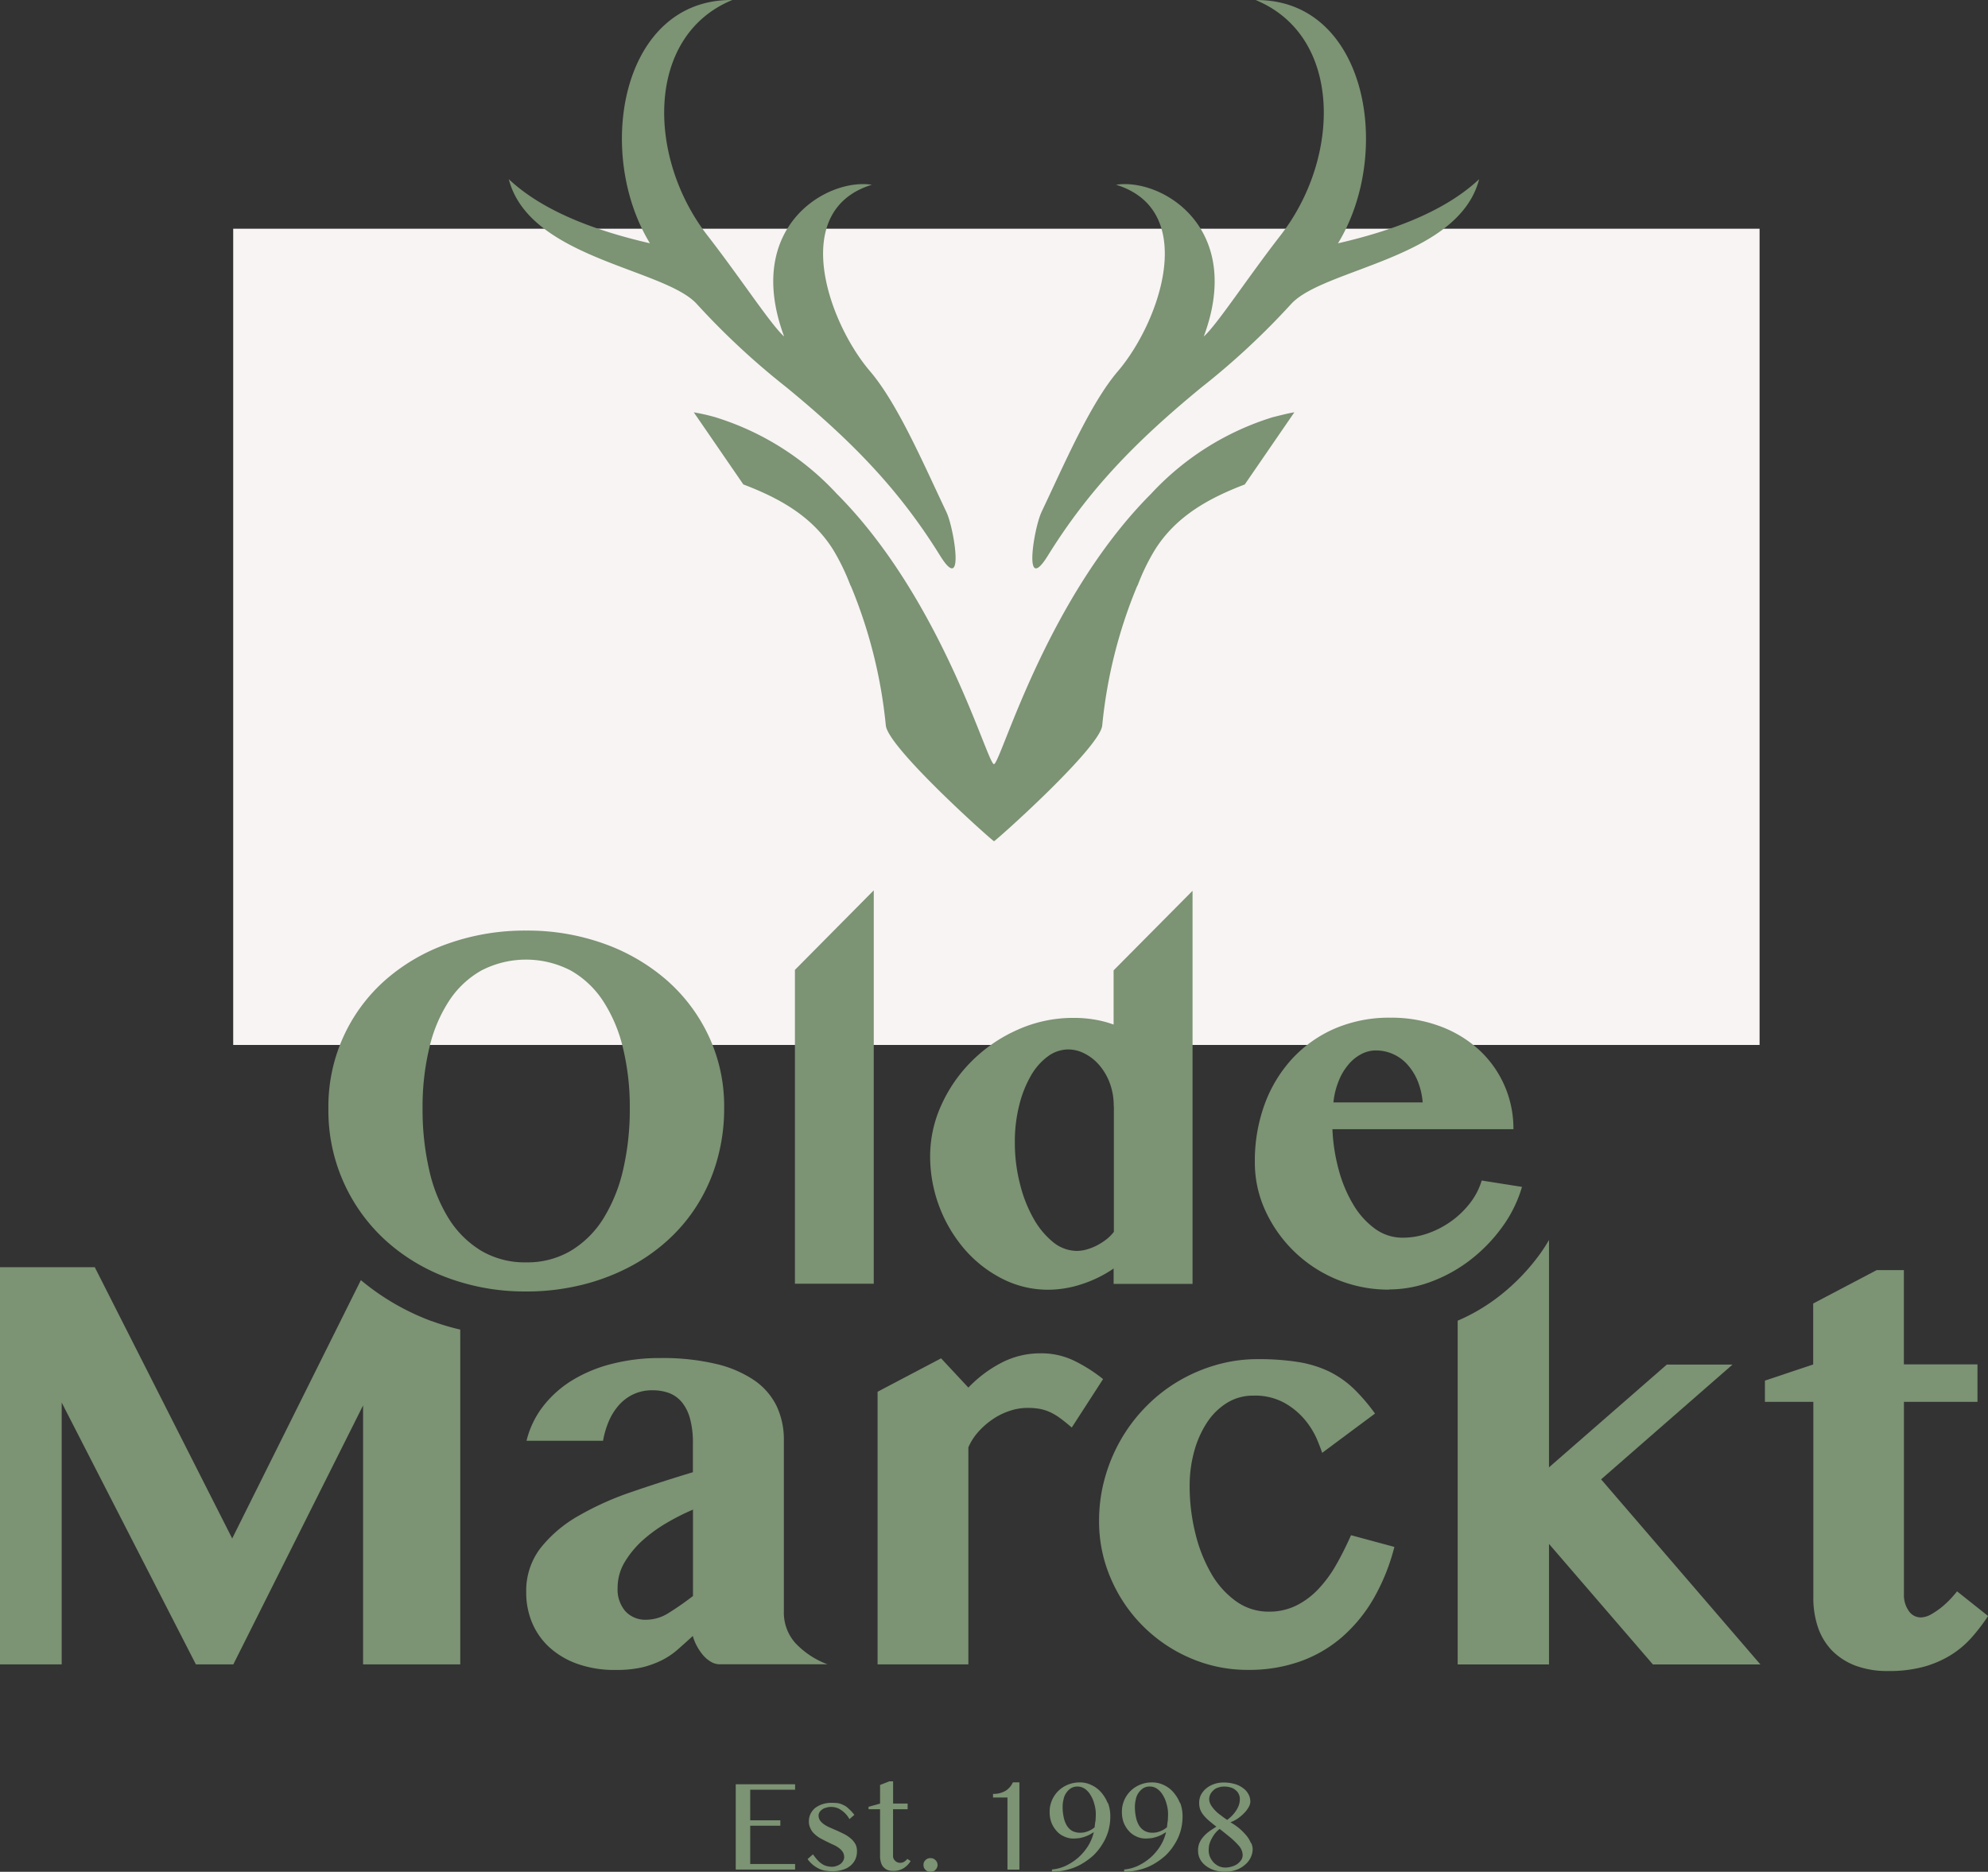 <svg xmlns="http://www.w3.org/2000/svg" width="169.942" height="160" viewBox="0 0 169.942 160">
  <rect x="0" y="0" width="169.942" height="160" fill="#333333" stroke="none"/>
  <g id="Group_79" data-name="Group 79" transform="translate(-146 -24.423)">
    <rect id="Rectangle_12" data-name="Rectangle 12" width="130.481" height="69.771" transform="translate(165.935 43.974)" fill="#f7f4f3"/>
    <g id="Olde-Marckt-logo-RGB" transform="translate(146 24.423)">
      <g id="Group_25" data-name="Group 25" transform="translate(62.894 152.266)">
        <path id="Path_54" data-name="Path 54" d="M85.708,196.016v-.476H80.634v7.292h5.074v-.476H81.872v-3.276h2.574v-.46H81.872v-2.613h3.837Z" transform="translate(-80.634 -195.287)" fill="#7c9374"/>
        <path id="Path_55" data-name="Path 55" d="M92.59,201.088a1.649,1.649,0,0,0-.382-.46,2.933,2.933,0,0,0-.523-.362c-.195-.1-.4-.195-.593-.288-.21-.091-.406-.171-.608-.265a2.991,2.991,0,0,1-.523-.272,1.506,1.506,0,0,1-.362-.328.743.743,0,0,1-.149-.445.555.555,0,0,1,.078-.289.72.72,0,0,1,.227-.234.731.731,0,0,1,.343-.156,1.119,1.119,0,0,1,.437-.063,1.4,1.4,0,0,1,.843.265,2.15,2.15,0,0,1,.709.772l.421-.362a3.427,3.427,0,0,0-.5-.538,1.376,1.376,0,0,0-.46-.312,1.548,1.548,0,0,0-.476-.156c-.156-.015-.343-.024-.523-.024a2.465,2.465,0,0,0-.772.117,2.356,2.356,0,0,0-.608.312,1.607,1.607,0,0,0-.4.5,1.45,1.45,0,0,0-.149.634,1.282,1.282,0,0,0,.132.616,1.308,1.308,0,0,0,.343.476,2.627,2.627,0,0,0,.476.362c.188.1.362.195.554.288s.382.188.554.265a2.376,2.376,0,0,1,.484.272,1.435,1.435,0,0,1,.343.343.864.864,0,0,1,.132.46.653.653,0,0,1-.078.3.941.941,0,0,1-.227.272,1.178,1.178,0,0,1-.328.171,1.092,1.092,0,0,1-.421.078,1.612,1.612,0,0,1-.445-.063,1.2,1.2,0,0,1-.406-.187,2.041,2.041,0,0,1-.382-.328c-.117-.132-.249-.3-.382-.484l-.46.406a2.52,2.52,0,0,0,1.037.85,1.77,1.77,0,0,0,.523.149,4.012,4.012,0,0,0,.515.039,2.809,2.809,0,0,0,.944-.132,1.736,1.736,0,0,0,.671-.362,1.587,1.587,0,0,0,.4-.538,1.631,1.631,0,0,0,.132-.671,1.3,1.3,0,0,0-.132-.616Z" transform="translate(-82.368 -195.733)" fill="#7c9374"/>
        <path id="Path_56" data-name="Path 56" d="M98.5,201.857a1.241,1.241,0,0,1-.265.234.668.668,0,0,1-.343.091.533.533,0,0,1-.249-.054.417.417,0,0,1-.188-.132.522.522,0,0,1-.171-.421V197.6h1.248v-.484H97.289v-1.9h-.328l-.787.312v1.591l-.983.272v.21h.983v3.971a1.812,1.812,0,0,0,.063.523,1.1,1.1,0,0,0,.195.421,1.3,1.3,0,0,0,.343.266,1.215,1.215,0,0,0,.484.091,1.631,1.631,0,0,0,.921-.227,1.84,1.84,0,0,0,.608-.616l-.288-.188Z" transform="translate(-83.837 -195.216)" fill="#7c9374"/>
        <path id="Path_57" data-name="Path 57" d="M102.364,203.989a.453.453,0,0,0-.132-.188.715.715,0,0,0-.195-.132.686.686,0,0,0-.227-.039.735.735,0,0,0-.234.039.612.612,0,0,0-.195.132.574.574,0,0,0-.132.188.687.687,0,0,0-.039.227.725.725,0,0,0,.039.227.672.672,0,0,0,.132.188.483.483,0,0,0,.195.132.735.735,0,0,0,.234.039.725.725,0,0,0,.227-.039.34.34,0,0,0,.195-.132.479.479,0,0,0,.132-.188.688.688,0,0,0,.054-.227.567.567,0,0,0-.054-.227Z" transform="translate(-85.162 -197.067)" fill="#7c9374"/>
        <path id="Path_58" data-name="Path 58" d="M110.525,195.338a1.672,1.672,0,0,1-.616.71,1.979,1.979,0,0,1-1.076.265v.312h1.232v6.162h1.022V195.33h-.562Z" transform="translate(-86.838 -195.24)" fill="#7c9374"/>
        <path id="Path_59" data-name="Path 59" d="M120,197.1a3.2,3.2,0,0,0-.562-.921,2.447,2.447,0,0,0-.826-.616,2.2,2.2,0,0,0-1-.227,2.637,2.637,0,0,0-1.014.195,2.485,2.485,0,0,0-1.56,2.324,2.634,2.634,0,0,0,.132.858,2.327,2.327,0,0,0,.421.725,1.722,1.722,0,0,0,.647.5,1.807,1.807,0,0,0,.858.195,5.134,5.134,0,0,0,.515-.039q.221-.047.437-.117c.132-.054.265-.1.4-.171.117-.063.234-.149.362-.21a3.876,3.876,0,0,1-.484,1.17,4.65,4.65,0,0,1-.816.975,4.8,4.8,0,0,1-1.068.71,3.534,3.534,0,0,1-1.209.328v.188a4.945,4.945,0,0,0,1.326-.171,4.6,4.6,0,0,0,1.193-.476,6.007,6.007,0,0,0,1.014-.733,4.738,4.738,0,0,0,.772-.96,4.356,4.356,0,0,0,.515-1.131,4.5,4.5,0,0,0,.171-1.248,3.218,3.218,0,0,0-.195-1.146Zm-1.053,1.554c-.024.195-.054.362-.063.523a3,3,0,0,1-.265.188,2.324,2.324,0,0,1-.312.149,2.209,2.209,0,0,1-.343.1,2.461,2.461,0,0,1-.312.024,1.484,1.484,0,0,1-.686-.156,1.366,1.366,0,0,1-.46-.46,2.242,2.242,0,0,1-.266-.709,4.077,4.077,0,0,1-.091-.906,2.47,2.47,0,0,1,.078-.616,1.408,1.408,0,0,1,.227-.554,1.38,1.38,0,0,1,.4-.4,1.06,1.06,0,0,1,.577-.149,1.133,1.133,0,0,1,.608.188,1.642,1.642,0,0,1,.484.523,2.6,2.6,0,0,1,.328.765,2.952,2.952,0,0,1,.132.921c0,.188-.015.382-.024.562Z" transform="translate(-88.205 -195.243)" fill="#7c9374"/>
        <path id="Path_60" data-name="Path 60" d="M127.92,197.1a3.2,3.2,0,0,0-.562-.921,2.387,2.387,0,0,0-.815-.616,2.291,2.291,0,0,0-1.014-.227,2.609,2.609,0,0,0-1.014.195,2.485,2.485,0,0,0-1.56,2.324,2.633,2.633,0,0,0,.132.858,2.327,2.327,0,0,0,.421.725,1.853,1.853,0,0,0,.647.5,1.807,1.807,0,0,0,.858.195,4.955,4.955,0,0,0,.515-.039q.221-.048.437-.117c.132-.054.266-.1.4-.171.117-.062.234-.149.362-.21a3.876,3.876,0,0,1-.484,1.17,4.65,4.65,0,0,1-.816.975,4.8,4.8,0,0,1-1.068.71,3.534,3.534,0,0,1-1.209.328v.188a4.946,4.946,0,0,0,1.326-.171,4.6,4.6,0,0,0,1.193-.476,6.006,6.006,0,0,0,1.014-.733,4.738,4.738,0,0,0,.772-.96,4.356,4.356,0,0,0,.515-1.131,4.5,4.5,0,0,0,.171-1.248,3.217,3.217,0,0,0-.195-1.146Zm-1.053,1.554c-.024.195-.039.362-.063.523a3,3,0,0,1-.265.188,2.322,2.322,0,0,1-.312.149,2.205,2.205,0,0,1-.343.1,2.46,2.46,0,0,1-.312.024,1.375,1.375,0,0,1-.671-.156,1.345,1.345,0,0,1-.476-.46,2.242,2.242,0,0,1-.266-.71,4.077,4.077,0,0,1-.091-.906,2.47,2.47,0,0,1,.078-.616,1.408,1.408,0,0,1,.227-.554,1.485,1.485,0,0,1,.4-.4,1.06,1.06,0,0,1,.577-.149,1.094,1.094,0,0,1,.608.188,1.642,1.642,0,0,1,.484.523,2.6,2.6,0,0,1,.328.765,2.951,2.951,0,0,1,.132.921c0,.188-.015.382-.024.562Z" transform="translate(-89.946 -195.243)" fill="#7c9374"/>
        <path id="Path_61" data-name="Path 61" d="M135.831,200.536a2.8,2.8,0,0,0-.343-.593,5.355,5.355,0,0,0-.593-.616,4.833,4.833,0,0,0-.826-.577,3.5,3.5,0,0,0,.634-.328,3.883,3.883,0,0,0,.538-.46,2.242,2.242,0,0,0,.382-.5,1.016,1.016,0,0,0,.149-.484,1.338,1.338,0,0,0-.171-.647,1.525,1.525,0,0,0-.476-.523,2.158,2.158,0,0,0-.725-.343,3.3,3.3,0,0,0-.906-.117,2.387,2.387,0,0,0-.826.132,2.131,2.131,0,0,0-.655.362,1.839,1.839,0,0,0-.46.554,1.54,1.54,0,0,0-.156.671,1.829,1.829,0,0,0,.078.554,1.708,1.708,0,0,0,.265.476,3.7,3.7,0,0,0,.46.484c.188.156.406.343.671.538-.234.149-.46.288-.655.437a2.911,2.911,0,0,0-.5.476,1.858,1.858,0,0,0-.312.523,1.631,1.631,0,0,0-.1.634,1.513,1.513,0,0,0,.171.709,1.738,1.738,0,0,0,.484.562,2.326,2.326,0,0,0,.733.382,2.92,2.92,0,0,0,.936.132,2.718,2.718,0,0,0,.906-.149,2.2,2.2,0,0,0,.748-.421,1.788,1.788,0,0,0,.5-.608,1.677,1.677,0,0,0,.188-.765,1.311,1.311,0,0,0-.117-.5Zm-3.065-2.8a2.432,2.432,0,0,1-.362-.46,1.079,1.079,0,0,1-.149-.515,1.056,1.056,0,0,1,.091-.4,1.23,1.23,0,0,1,.266-.343.886.886,0,0,1,.4-.234,1.375,1.375,0,0,1,.515-.091,1.778,1.778,0,0,1,.562.078,1.043,1.043,0,0,1,.421.227.825.825,0,0,1,.265.328.885.885,0,0,1,.1.4,1.727,1.727,0,0,1-.078.538,2.285,2.285,0,0,1-.227.46,2.9,2.9,0,0,1-.343.437,3.48,3.48,0,0,1-.437.382c-.171-.117-.343-.234-.523-.382a2.966,2.966,0,0,1-.5-.421Zm2.223,4.235a1.372,1.372,0,0,1-.312.328,1.5,1.5,0,0,1-.476.227,1.883,1.883,0,0,1-.562.091,1.331,1.331,0,0,1-.554-.117,1.41,1.41,0,0,1-.46-.328,1.77,1.77,0,0,1-.312-.484,1.506,1.506,0,0,1-.1-.593,2.822,2.822,0,0,1,.039-.406,2.382,2.382,0,0,1,.171-.46,3.525,3.525,0,0,1,.288-.476,2.108,2.108,0,0,1,.437-.437c.406.312.725.577.983.787a7.155,7.155,0,0,1,.593.577,1.371,1.371,0,0,1,.3.445,1.105,1.105,0,0,1,.091.421.815.815,0,0,1-.117.421Z" transform="translate(-91.782 -195.245)" fill="#7c9374"/>
      </g>
      <g id="Group_28" data-name="Group 28" transform="translate(0 76.11)">
        <g id="Group_26" data-name="Group 26" transform="translate(0 29.883)">
          <path id="Path_62" data-name="Path 62" d="M36.909,143.488a20.607,20.607,0,0,1-6.06-3.51l-11,22.082L8.1,138.87H0v33.953H5.273V150.442l11.473,22.381h3.2l11.092-22.136v22.136h8.307V144.205a19.865,19.865,0,0,1-2.434-.725Z" transform="translate(0 -136.546)" fill="#7c9374"/>
          <path id="Path_63" data-name="Path 63" d="M57.7,155.888a7.848,7.848,0,0,1,1.4-2.917,9.262,9.262,0,0,1,2.488-2.231,12.137,12.137,0,0,1,3.4-1.412,16.292,16.292,0,0,1,4.142-.5,19.753,19.753,0,0,1,4.758.5,9.786,9.786,0,0,1,3.292,1.412,5.735,5.735,0,0,1,1.9,2.2,6.7,6.7,0,0,1,.616,2.894v14.672a3.9,3.9,0,0,0,.975,2.676,7.257,7.257,0,0,0,2.754,1.825H74.214a1.5,1.5,0,0,1-.772-.227,2.656,2.656,0,0,1-.679-.585,4.457,4.457,0,0,1-.523-.787,3.955,3.955,0,0,1-.328-.826c-.468.437-.912.826-1.326,1.193a6.421,6.421,0,0,1-1.381.912,7.849,7.849,0,0,1-1.677.593,10.169,10.169,0,0,1-2.231.21,9.477,9.477,0,0,1-3.19-.5,7.048,7.048,0,0,1-2.4-1.388,5.958,5.958,0,0,1-1.513-2.106,6.585,6.585,0,0,1-.523-2.644,5.98,5.98,0,0,1,1.224-3.783,11.153,11.153,0,0,1,3.245-2.754,25.479,25.479,0,0,1,4.57-2.051q2.551-.877,5.21-1.677v-2.5a7.711,7.711,0,0,0-.249-2.09,3.707,3.707,0,0,0-.7-1.4,2.64,2.64,0,0,0-1.092-.78,4.092,4.092,0,0,0-1.412-.234,3.757,3.757,0,0,0-1.654.351,3.852,3.852,0,0,0-1.248.951,5.133,5.133,0,0,0-.85,1.381,7.687,7.687,0,0,0-.476,1.631H57.7Zm14.219,5.9a19.552,19.552,0,0,0-2.278,1.154,12.6,12.6,0,0,0-2.067,1.513,8.2,8.2,0,0,0-1.505,1.848,4.269,4.269,0,0,0-.585,2.168,2.852,2.852,0,0,0,.663,2,2.311,2.311,0,0,0,1.794.725,3.6,3.6,0,0,0,1.88-.562,24.932,24.932,0,0,0,2.106-1.466v-7.387Z" transform="translate(-12.688 -138.736)" fill="#7c9374"/>
          <path id="Path_64" data-name="Path 64" d="M112.77,154.644q-.526-.453-.96-.772a4.916,4.916,0,0,0-.865-.523,3.951,3.951,0,0,0-.889-.288,5.993,5.993,0,0,0-1.038-.086,4.774,4.774,0,0,0-1.576.265,5.743,5.743,0,0,0-1.45.725,6.683,6.683,0,0,0-1.217,1.076,4.833,4.833,0,0,0-.835,1.31V174.9H96.18V151.594l5.429-2.855,2.332,2.5a10.8,10.8,0,0,1,2.839-2.129,7.173,7.173,0,0,1,3.292-.8A6.433,6.433,0,0,1,113.1,149a13.167,13.167,0,0,1,2.356,1.513l-2.674,4.135Z" transform="translate(-21.161 -138.622)" fill="#7c9374"/>
          <path id="Path_65" data-name="Path 65" d="M139.531,156.968c-.07-.218-.21-.593-.429-1.124a6.9,6.9,0,0,0-.99-1.638,6.306,6.306,0,0,0-1.759-1.491,5.182,5.182,0,0,0-2.718-.647,4.206,4.206,0,0,0-2.254.624,5.527,5.527,0,0,0-1.7,1.677,8.637,8.637,0,0,0-1.092,2.457,10.982,10.982,0,0,0-.39,2.925,16.748,16.748,0,0,0,.491,4.1,12.933,12.933,0,0,0,1.365,3.443,7.461,7.461,0,0,0,2.129,2.363,4.731,4.731,0,0,0,2.776.874,5.208,5.208,0,0,0,2.34-.515,6.653,6.653,0,0,0,1.887-1.4,10.581,10.581,0,0,0,1.529-2.075c.453-.787.874-1.638,1.279-2.543l3.705,1a17.5,17.5,0,0,1-1.8,4.454,12.992,12.992,0,0,1-2.737,3.307,11.159,11.159,0,0,1-3.588,2.051,13.061,13.061,0,0,1-4.349.7,12.3,12.3,0,0,1-4.984-1.014,12.9,12.9,0,0,1-6.786-6.809,12.205,12.205,0,0,1-1-4.922,13.544,13.544,0,0,1,.491-3.643,14.24,14.24,0,0,1,1.381-3.307,13.824,13.824,0,0,1,2.129-2.8,13.447,13.447,0,0,1,2.754-2.168,13.84,13.84,0,0,1,3.245-1.4,12.763,12.763,0,0,1,3.58-.5,21.257,21.257,0,0,1,3.455.249,9.6,9.6,0,0,1,2.613.8,8.365,8.365,0,0,1,2.075,1.435,15.682,15.682,0,0,1,1.864,2.168l-4.508,3.353Z" transform="translate(-26.503 -138.762)" fill="#7c9374"/>
          <path id="Path_66" data-name="Path 66" d="M172.029,156.341l11.224-9.8h-5.618l-10.07,8.783V135.89a13.887,13.887,0,0,1-.765,1.185,17.879,17.879,0,0,1-3.471,3.6,16.082,16.082,0,0,1-3.572,2.114v29.382h7.808v-10.3l8.88,10.3h9.188l-13.619-15.826Z" transform="translate(-35.15 -135.89)" fill="#7c9374"/>
          <path id="Path_67" data-name="Path 67" d="M193.43,150.461v-1.825l4.126-1.381v-5.21l5.429-2.855h2.324v8.057H211.6v3.206h-6.287v16.5a2.313,2.313,0,0,0,.4,1.349,1.229,1.229,0,0,0,1.053.577,1.9,1.9,0,0,0,.889-.272,6.766,6.766,0,0,0,.928-.64,7.936,7.936,0,0,0,.78-.741c.227-.249.39-.445.491-.577l2.652,2.106a15.486,15.486,0,0,1-1.427,1.864,7.989,7.989,0,0,1-1.779,1.49,8.946,8.946,0,0,1-2.3.99,11.236,11.236,0,0,1-3,.362,7.8,7.8,0,0,1-2.832-.46,5.618,5.618,0,0,1-2-1.287,5.325,5.325,0,0,1-1.2-1.981,7.809,7.809,0,0,1-.4-2.551V150.453H193.43Z" transform="translate(-42.558 -136.616)" fill="#7c9374"/>
        </g>
        <g id="Group_27" data-name="Group 27" transform="translate(28.071 0)">
          <path id="Path_68" data-name="Path 68" d="M52.893,132.829a18.914,18.914,0,0,1-6.676-1.154,16.238,16.238,0,0,1-5.366-3.237,14.992,14.992,0,0,1-4.86-11.248,14.382,14.382,0,0,1,4.86-10.974,16.246,16.246,0,0,1,5.366-3.12,19.631,19.631,0,0,1,6.676-1.115,19.369,19.369,0,0,1,6.665,1.123,16.7,16.7,0,0,1,5.366,3.128,14.588,14.588,0,0,1,3.588,4.789,14.152,14.152,0,0,1,1.31,6.1,16.057,16.057,0,0,1-.593,4.44,14.711,14.711,0,0,1-1.677,3.83,14.354,14.354,0,0,1-2.62,3.12,15.743,15.743,0,0,1-3.416,2.332,18.032,18.032,0,0,1-4.071,1.474,19.811,19.811,0,0,1-4.563.515Zm0-2.488a7.288,7.288,0,0,0,3.822-.99,8.362,8.362,0,0,0,2.769-2.737,13.694,13.694,0,0,0,1.693-4.157,22.754,22.754,0,0,0,.577-5.273,21.342,21.342,0,0,0-.577-5.148,12.729,12.729,0,0,0-1.693-4.017,8.065,8.065,0,0,0-2.769-2.62,8.3,8.3,0,0,0-7.659,0,8,8,0,0,0-2.769,2.62,12.539,12.539,0,0,0-1.677,4.017,21.635,21.635,0,0,0-.569,5.148,23.007,23.007,0,0,0,.569,5.273,13.3,13.3,0,0,0,1.677,4.157,8.434,8.434,0,0,0,2.769,2.737,7.324,7.324,0,0,0,3.837.99Z" transform="translate(-35.989 -98.546)" fill="#7c9374"/>
          <path id="Path_69" data-name="Path 69" d="M93.859,131.2H87.12V104.374l6.739-6.8Z" transform="translate(-47.238 -97.578)" fill="#7c9374"/>
          <path id="Path_70" data-name="Path 70" d="M117.633,129.906a10.54,10.54,0,0,1-2.707,1.334,9.207,9.207,0,0,1-2.878.484,8.592,8.592,0,0,1-3.939-.936,10.615,10.615,0,0,1-3.221-2.519,12.214,12.214,0,0,1-2.949-7.956,10.521,10.521,0,0,1,.96-4.377,12.585,12.585,0,0,1,2.628-3.783,12.989,12.989,0,0,1,3.908-2.659,11.538,11.538,0,0,1,4.789-1.006,10.516,10.516,0,0,1,1.84.156,9.061,9.061,0,0,1,1.56.413v-4.633l6.747-6.8v33.6h-6.747v-1.31Zm0-13.876a5.534,5.534,0,0,0-.335-1.965,5.047,5.047,0,0,0-.9-1.54,4.078,4.078,0,0,0-1.256-.99,3.081,3.081,0,0,0-1.4-.351,2.959,2.959,0,0,0-1.747.6,5.262,5.262,0,0,0-1.45,1.661,9.59,9.59,0,0,0-.99,2.512,12.6,12.6,0,0,0-.374,3.151,14.057,14.057,0,0,0,.429,3.534,11.677,11.677,0,0,0,1.146,2.956,7.036,7.036,0,0,0,1.677,2.043,3.255,3.255,0,0,0,2.051.765,3.18,3.18,0,0,0,.816-.117,4.949,4.949,0,0,0,.866-.335,5.923,5.923,0,0,0,.816-.515,3.557,3.557,0,0,0,.663-.663V116.038Z" transform="translate(-50.499 -97.589)" fill="#7c9374"/>
          <path id="Path_71" data-name="Path 71" d="M149.01,134.774a11.562,11.562,0,0,1-10.576-6.732,9.835,9.835,0,0,1-.906-4.181,14.07,14.07,0,0,1,.826-4.9,11.721,11.721,0,0,1,2.356-3.915,10.838,10.838,0,0,1,3.658-2.59,11.8,11.8,0,0,1,4.743-.928,11.936,11.936,0,0,1,4.274.741,10.149,10.149,0,0,1,3.331,2.028,9.135,9.135,0,0,1,2.917,6.762H144.16a15.629,15.629,0,0,0,.554,3.534,11.479,11.479,0,0,0,1.256,2.956,6.84,6.84,0,0,0,1.84,2.028,3.976,3.976,0,0,0,2.348.757,6.453,6.453,0,0,0,2.192-.382,7.861,7.861,0,0,0,1.993-1.045,7.7,7.7,0,0,0,1.595-1.549,5.863,5.863,0,0,0,.983-1.911l3.443.544a11.043,11.043,0,0,1-1.669,3.4,13.6,13.6,0,0,1-2.683,2.793,12.7,12.7,0,0,1-3.353,1.887,10.239,10.239,0,0,1-3.666.687Zm2.863-16.022a6.22,6.22,0,0,0-.421-1.8,4.853,4.853,0,0,0-.865-1.4,3.613,3.613,0,0,0-2.73-1.224,2.669,2.669,0,0,0-1.24.32,3.6,3.6,0,0,0-1.1.9,4.973,4.973,0,0,0-.826,1.4,6.524,6.524,0,0,0-.445,1.825h7.636Z" transform="translate(-58.33 -100.647)" fill="#7c9374"/>
        </g>
      </g>
      <path id="Path_72" data-name="Path 72" d="M101.283,43.8c1.974-4.142,4.168-9.282,6.544-12.067,3.565-4.168,6.957-13.758-.156-15.943,3.876-.593,10.974,3.624,7.5,12.971,1.131-1,3.666-4.914,6.583-8.673,5.14-6.622,5.3-17.011-2.145-20.085,9.454-.091,11.8,12.971,7.035,20.794,4.337-1,9.017-2.613,12.067-5.483-1.762,6.825-13.345,7.611-16.1,10.7a63.952,63.952,0,0,1-7.62,7.082c-5.772,4.734-9.711,8.861-13.139,14.383-2.168,3.51-1.193-2.356-.562-3.682Zm19.835-8.155A23.674,23.674,0,0,0,110.674,42.2c-9.032,9.048-12.867,23.088-13.44,23.119-.577-.031-4.407-14.063-13.44-23.119a23.631,23.631,0,0,0-10.438-6.556,17.48,17.48,0,0,0-1.779-.4l4.235,6.162c3.074,1.17,5.873,2.707,7.675,5.577a18.622,18.622,0,0,1,1.435,2.941l.063.156H85a41.611,41.611,0,0,1,2.99,11.91h0c.132,1.88,9.134,9.914,9.251,9.914s9.126-8.034,9.251-9.914a41.42,41.42,0,0,1,2.99-11.91h.015l.063-.156A17.985,17.985,0,0,1,111,46.987c1.8-2.862,4.6-4.407,7.675-5.577l4.235-6.162c-.227,0-1.722.382-1.779.4ZM93.187,43.8c-1.974-4.142-4.168-9.282-6.544-12.067-3.565-4.168-6.957-13.758.156-15.943-3.876-.593-10.974,3.624-7.5,12.971-1.131-1-3.666-4.914-6.583-8.673C67.585,13.462,67.421,3.073,74.862,0c-9.454-.091-11.8,12.971-7.035,20.794-4.337-1-9.017-2.613-12.067-5.483,1.762,6.825,13.345,7.611,16.1,10.7a63.949,63.949,0,0,0,7.62,7.082c5.772,4.734,9.711,8.861,13.139,14.383,2.168,3.51,1.193-2.356.562-3.682Z" transform="translate(-12.268 0.002)" fill="#7c9374" fill-rule="evenodd"/>
    </g>
  </g>
</svg>
